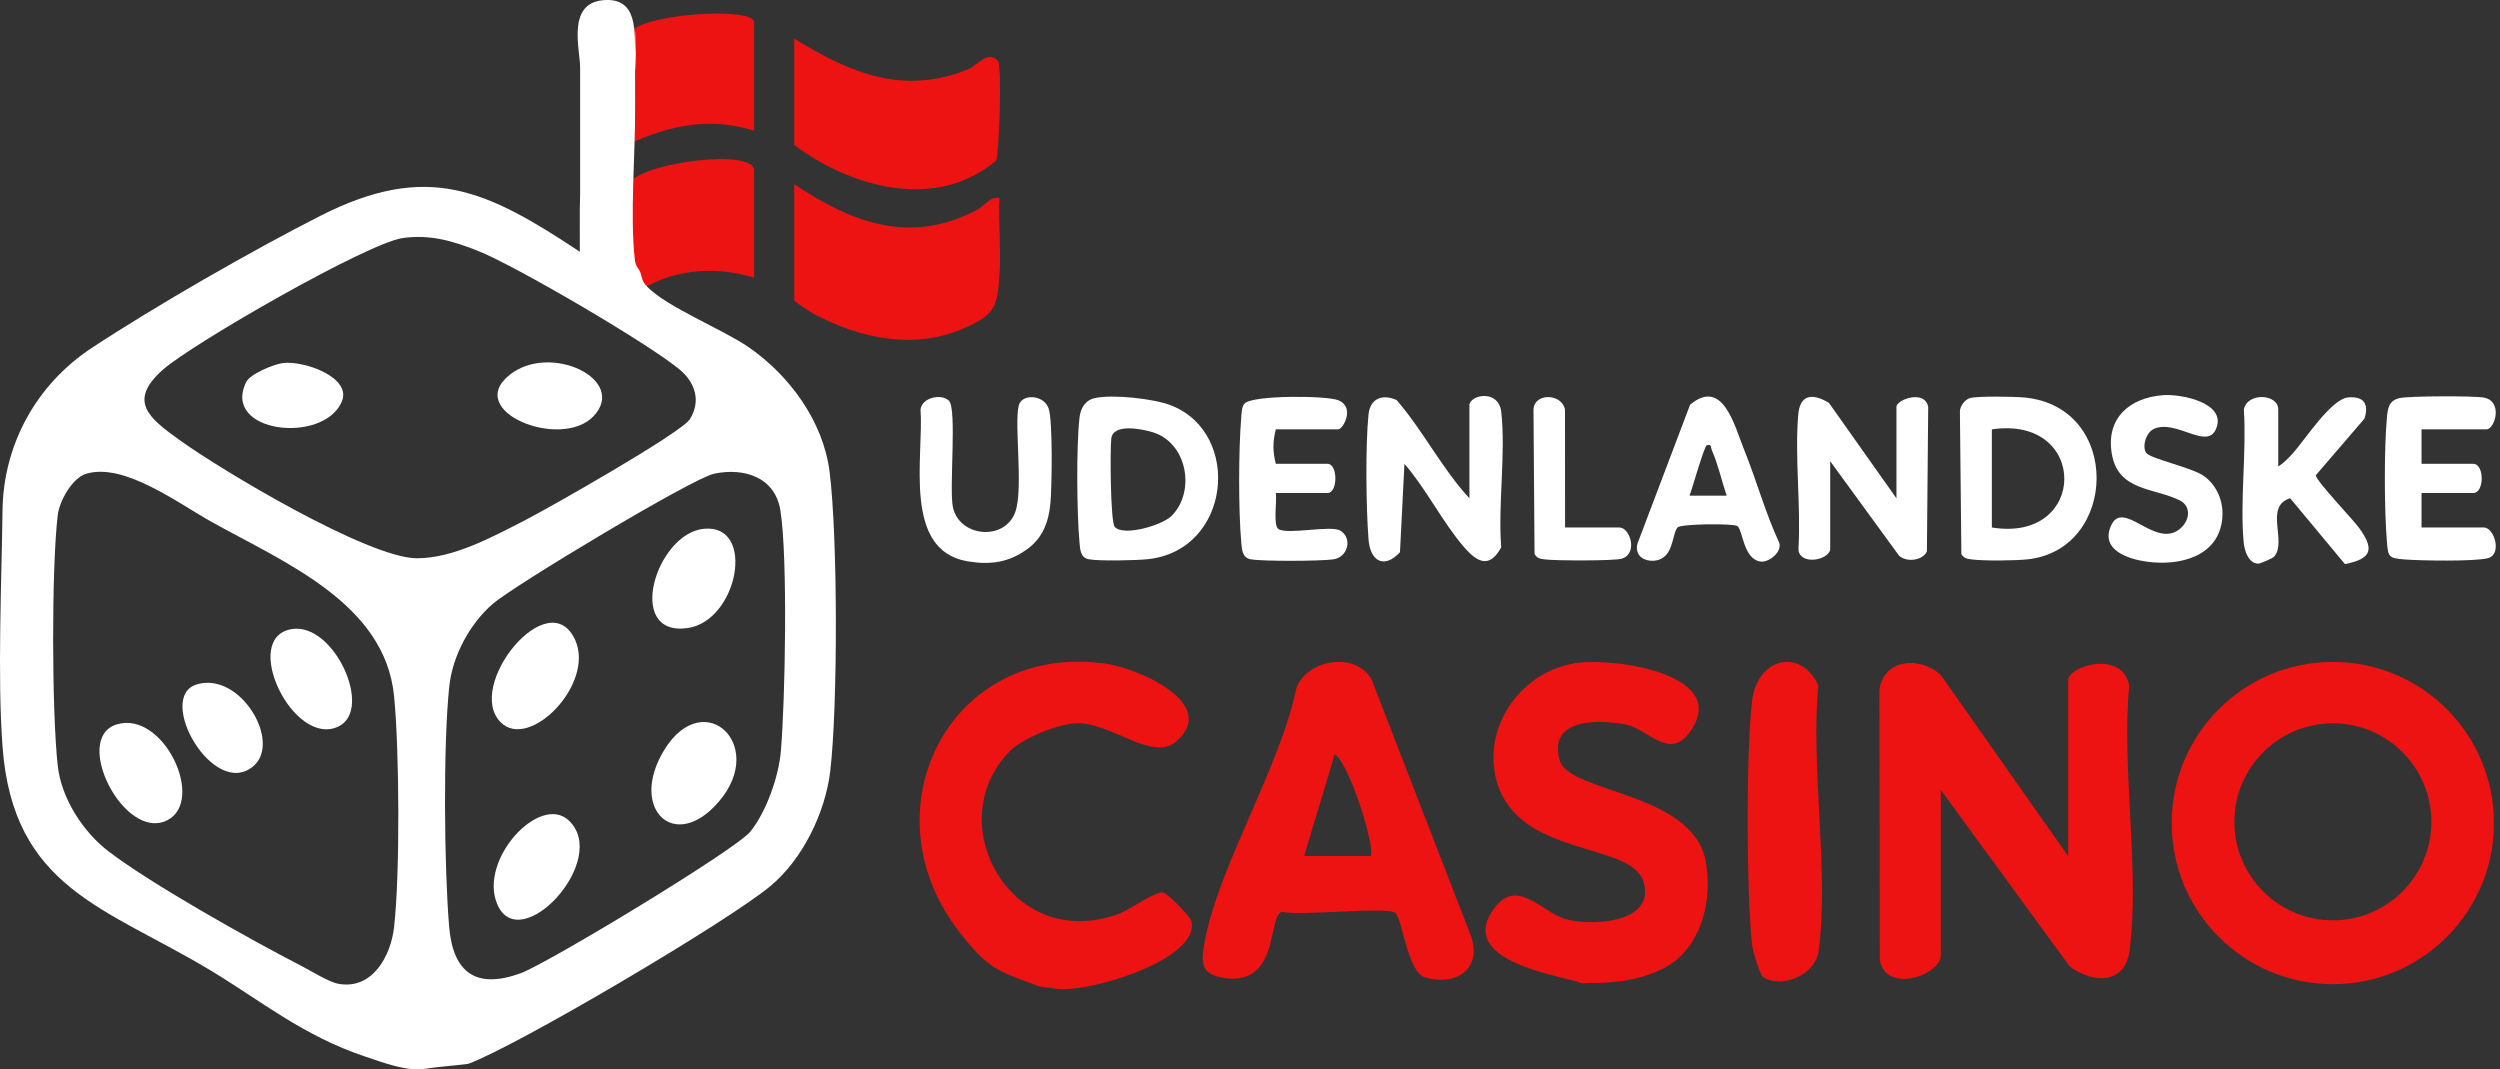 <svg width="173" height="74" viewBox="0 0 173 74" fill="none" xmlns="http://www.w3.org/2000/svg">
<rect x="0" y="0" width="173" height="74" fill="#333333" stroke="none"/>
<path d="M143.118 59.239V47.078C143.118 46.077 146.865 44.956 147.341 47.438C146.794 53.145 148.092 60.251 147.365 65.778C147.059 68.129 144.866 68.083 143.227 66.881L134.302 54.657V66.113C134.302 67.473 130.524 68.799 130.083 66.455L130.055 47.766C130.308 45.591 132.868 45.376 134.309 46.719L143.114 59.239H143.118Z" fill="#ED1313"/>
<path d="M109.062 67.904C109.017 67.887 108.607 67.791 108.318 67.717C106.347 67.216 100.912 66.039 103.467 62.768C105.082 60.699 106.795 63.286 108.554 63.663C110.492 64.079 114.592 63.779 113.721 60.991C112.851 58.203 104.895 59.387 103.527 53.885C102.6 50.152 105.374 46.395 109.132 45.873C111.818 45.499 119.971 46.701 116.851 50.769C115.477 52.56 114.021 50.455 112.547 50.152C110.521 49.733 107.08 49.75 107.94 52.641C108.603 54.865 117.052 54.823 118.011 59.493C118.568 62.221 117.75 65.672 115.113 67.008C113.21 67.974 111.271 68.027 109.816 68.027C109.614 68.027 109.583 68.078 109.41 68.027L109.062 67.904Z" fill="#ED1313"/>
<path d="M69.911 51.953C64.972 56.892 69.995 66.039 77.471 63.215C78.254 62.919 79.946 61.657 80.492 61.763C80.781 61.819 82.35 63.399 82.434 63.719C83.143 66.444 74.905 68.88 72.861 68.39C72.611 68.33 72.163 68.322 71.895 68.252C69.117 67.21 68.391 67.135 66.273 64.34C59.903 55.936 65.776 44.361 76.573 45.933C78.754 46.25 84.387 48.693 81.412 51.291C79.745 52.746 76.985 50.036 74.549 50.046C73.298 50.05 70.781 51.083 69.911 51.953Z" fill="#ED1313"/>
<path d="M122.022 67.635C121.804 67.501 121.296 65.841 121.247 65.415C120.845 61.774 120.824 52.094 121.247 48.478C121.589 45.566 124.585 44.752 125.829 47.434C125.283 53.138 126.58 60.251 125.854 65.774C125.625 67.53 123.281 68.404 122.019 67.632L122.022 67.635Z" fill="#ED1313"/>
<path d="M172.58 56.955C172.58 63.113 167.588 68.105 161.43 68.105C155.272 68.105 150.281 63.113 150.281 56.955C150.281 50.797 155.272 45.806 161.43 45.806C167.588 45.806 172.58 50.797 172.58 56.955ZM168.251 56.871C168.251 53.106 165.199 50.054 161.434 50.054C157.669 50.054 154.617 53.106 154.617 56.871C154.617 60.635 157.669 63.688 161.434 63.688C165.199 63.688 168.251 60.635 168.251 56.871Z" fill="#ED1313"/>
<path d="M96.541 63.163C95.864 62.726 90.037 63.399 88.715 63.099C87.711 63.339 88.567 68.172 84.817 67.689C83.083 67.463 83.093 66.653 83.354 65.214C84.306 59.969 88.585 53.103 89.716 47.604C90.428 45.651 93.774 45.052 94.905 47.001L101.796 64.784C102.582 67.1 100.696 68.274 98.599 67.629C97.383 67.255 97.041 63.487 96.544 63.163H96.541ZM94.828 59.24C95.247 58.81 93.379 52.814 92.364 52.19L90.245 59.236H94.828V59.24Z" fill="#ED1313"/>
<path d="M101.686 27.968C101.888 27.269 103.721 26.981 103.888 28.515C104.208 31.433 103.655 34.892 103.883 37.873C103.09 39.352 102.24 38.928 101.323 37.873C99.847 36.177 98.689 33.824 97.188 32.097L96.878 38.211C95.808 39.376 94.824 38.871 94.703 37.333C94.531 35.135 94.483 30.851 94.699 28.691C94.811 27.577 95.65 27.24 96.648 27.684C98.491 29.822 99.783 32.424 101.684 34.483V27.968H101.686Z" fill="white"/>
<path d="M126.647 38.062C126.444 38.798 124.583 39.104 124.451 38.056C124.636 35.026 124.186 31.684 124.438 28.695C124.557 27.28 125.422 27.197 126.559 27.875L131.235 34.485V28.154C131.235 27.647 133.203 26.935 133.432 28.159L133.342 38.152C133.058 38.8 131.913 38.937 131.408 38.443L126.649 31.916V38.064L126.647 38.062Z" fill="white"/>
<path d="M136.316 27.548C136.85 27.395 139.456 27.443 140.129 27.511C146.839 28.175 146.573 38.025 140.316 38.706C139.458 38.799 137.29 38.821 136.453 38.713C136.141 38.673 135.897 38.645 135.727 38.339L135.626 28.509C135.607 28.13 135.963 27.651 136.316 27.548ZM137.837 36.502C144.493 37.59 144.554 28.717 137.837 29.712V36.502Z" fill="white"/>
<path d="M75.756 27.548C76.979 27.274 79.843 27.583 81.044 28.055C85.988 29.996 85.18 38.126 79.386 38.7C78.568 38.781 76.087 38.836 75.351 38.702C74.76 38.596 74.743 38.007 74.699 37.519C74.518 35.492 74.474 30.86 74.705 28.88C74.778 28.249 75.097 27.695 75.758 27.548H75.756ZM81.069 35.705C82.758 34.019 82.163 30.618 79.746 29.904C78.929 29.662 77.028 29.301 76.901 30.345C76.81 31.099 76.841 36.111 77.138 36.456C77.737 37.15 80.434 36.34 81.069 35.705Z" fill="white"/>
<path d="M157.656 32.281C158.021 32.055 158.379 31.686 158.667 31.365C159.524 30.418 161.316 27.584 162.521 27.498C163.595 27.421 163.944 27.972 163.617 28.974L160.251 32.89C160.286 33.294 162.797 35.914 163.237 36.516C164.32 37.999 164.151 38.662 162.272 39.038L158.478 34.477C156.658 35.048 158.28 37.465 157.375 38.515C157.271 38.636 156.418 39.003 156.278 39.003C155.582 38.999 155.311 38.076 155.261 37.52C154.999 34.606 155.471 31.299 155.274 28.341C155.5 27.131 157.654 27.245 157.654 28.335V32.281H157.656Z" fill="white"/>
<path d="M167.57 29.712V32.097H171.148C171.93 32.097 171.93 34.116 171.148 34.116H167.57V36.502H171.882C172.605 36.502 173.165 38.352 172.174 38.623C171.295 38.866 167.437 38.801 166.369 38.712C165.301 38.622 165.263 38.541 165.177 37.519C164.991 35.306 164.975 31.077 165.177 28.877C165.235 28.233 165.32 27.715 166.05 27.548C166.705 27.398 171.187 27.385 171.879 27.513C173.24 27.767 172.637 29.71 172.068 29.71H167.571L167.57 29.712Z" fill="white"/>
<path d="M88.288 29.711C88.067 30.565 88.067 31.244 88.288 32.097H91.866C92.588 32.097 92.588 34.116 91.866 34.116H88.288C88.374 34.637 88.091 36.347 88.46 36.604C89.068 37.028 92.085 36.324 92.745 36.718C93.613 37.238 93.287 38.574 92.244 38.711C91.345 38.831 87.379 38.854 86.546 38.702C85.955 38.596 85.939 38.007 85.895 37.518C85.696 35.314 85.707 31.088 85.895 28.876C85.918 28.592 85.926 28.122 86.129 27.919C86.715 27.333 91.771 27.368 92.6 27.693C93.797 28.161 92.947 29.711 92.6 29.711H88.288Z" fill="white"/>
<path d="M65.669 27.735C66.231 28.293 65.675 33.789 65.939 35.081C66.363 37.164 69.512 37.472 70.254 35.443C70.872 33.747 70.078 28.711 70.575 27.872C70.949 27.241 72.274 27.384 72.568 28.271C72.862 29.157 72.788 33.67 72.695 34.764C72.584 36.056 72.188 37.181 71.127 37.968C69.828 38.931 68.531 39.108 66.95 38.841C62.421 38.08 63.943 31.539 63.7 28.337C63.803 27.494 65.157 27.221 65.671 27.733L65.669 27.735Z" fill="white"/>
<path d="M148.511 31.334C148.759 31.728 151.708 32.363 152.504 32.934C153.42 33.591 153.877 34.71 153.785 35.834C153.565 38.511 150.851 39.177 148.586 38.871C147.285 38.695 145.336 38.069 146.077 36.39C146.922 34.479 149.102 37.966 150.812 36.628C151.51 36.083 151.702 35.048 150.816 34.615C149.027 33.74 146.58 33.986 146.138 31.411C145.714 28.942 147.364 27.516 149.696 27.346C150.97 27.252 154.149 27.893 153.337 29.708C152.697 31.139 150.608 29.019 149.076 29.667C148.498 29.911 148.226 30.884 148.509 31.334H148.511Z" fill="white"/>
<path d="M108.301 36.502H112.063C112.808 36.502 113.374 38.33 112.208 38.665C111.678 38.818 107.613 38.803 106.917 38.713C106.605 38.673 106.361 38.645 106.191 38.339L106.117 28.346C106.174 27.148 108.092 27.232 108.297 28.341L108.303 36.502H108.301Z" fill="white"/>
<path d="M113.476 38.472C113.273 38.252 113.227 37.887 113.319 37.601L116.954 28.006C119.233 26.102 120.032 29.484 120.705 31.15C121.559 33.262 122.161 35.487 123.122 37.559C123.335 38.203 122.399 38.946 121.817 38.858C120.63 38.676 120.601 36.654 120.224 36.402C119.938 36.212 116.295 36.245 116.084 36.5C115.739 36.916 115.809 38.105 115.068 38.603C114.607 38.911 113.847 38.876 113.476 38.474V38.472ZM116.916 34.299H119.485C119.142 33.301 118.896 32.134 118.468 31.178C118.378 30.978 118.464 30.708 118.11 30.811C117.934 30.862 117.086 33.873 116.916 34.299Z" fill="white"/>
<path d="M54.961 2.677C58.852 5.065 62.555 6.64 67.068 4.762C67.494 4.585 68.468 3.397 69.063 4.248C69.333 4.637 69.164 10.352 68.934 11.11C64.798 14.611 58.915 12.998 54.961 10.033V2.677Z" fill="#ED1313"/>
<path d="M54.961 12.75C59.016 15.454 63.019 16.943 67.593 14.532C68.174 14.225 68.474 13.587 69.161 13.698C69.078 15.371 69.272 17.123 69.173 18.789C69.028 21.193 68.936 21.72 66.795 22.677C63.285 24.244 59.58 23.446 56.275 21.706C56.205 21.668 54.961 20.872 54.961 20.789V12.752V12.75Z" fill="#ED1313"/>
<path d="M43.502 2.342C44.353 0.904 52.183 0.465 52.183 1.533V9.046C49.138 8.069 46.32 8.67 43.502 9.971C43.485 7.44 43.6 4.869 43.502 2.342Z" fill="#ED1313"/>
<path d="M43.609 12.613C44.552 11.236 52.183 10.26 52.183 11.788V19.213C49.335 18.35 46.299 18.631 43.841 20.391C43.783 20.236 43.637 20.17 43.597 19.823C43.363 17.73 43.627 14.821 43.609 12.613Z" fill="#ED1313"/>
<path d="M43.949 3.848C44.094 7.645 43.924 -0.624 43.949 3.18C43.956 4.566 43.938 5.962 43.949 7.348C43.976 10.602 43.58 14.888 43.931 17.973C43.99 18.48 44.209 18.577 44.296 18.81C44.459 19.241 44.376 19.425 44.8 19.855C46.182 21.262 49.999 22.787 51.778 24.006C54.619 25.954 56.96 29.146 57.404 32.62C57.977 37.097 57.981 48.83 57.456 53.335C57.116 56.235 55.543 59.472 53.295 61.331C50.291 63.821 35.797 72.362 32.424 73.609C32.278 73.661 30.243 73.821 29.454 73.956C28.197 74.172 26.55 73.543 25.255 73.109C20.965 71.674 18.051 69.246 14.56 67.145C7.315 62.789 0.893 61.48 0.174 51.647C-0.184 46.763 0.111 40.338 0.174 35.326C0.233 30.723 2.546 26.59 6.332 24.089C10.709 21.2 17.492 17.309 22.181 14.93C29.607 11.165 33.654 13.138 40.124 17.42C40.104 11.109 40.159 16.922 40.145 10.608C40.142 8.652 40.145 6.714 40.145 4.699C40.145 3.421 39.208 0.267 41.708 0.017C44.209 -0.233 43.893 2.289 43.952 3.848H43.949ZM27.888 16.469C25.453 16.799 13.338 23.766 11.289 25.569C8.802 27.757 10.319 28.928 12.372 30.414C15.356 32.571 25.498 38.618 28.84 38.632C31.375 38.643 34.109 37.135 36.314 36.01C37.954 35.173 47.13 29.959 47.731 29.018C48.516 27.785 48.127 26.5 47.061 25.597C45.001 23.85 35.64 18.369 33.07 17.358C31.323 16.67 29.791 16.212 27.888 16.469ZM5.985 32.776C4.988 33.071 4.113 34.669 3.995 35.649C3.56 39.32 3.581 49.33 4.001 53.026C4.255 55.259 5.749 57.566 7.499 58.906C10.462 61.174 17.329 65.026 20.788 66.805C21.459 67.148 22.744 67.947 23.366 68.069C25.748 68.541 27.044 66.183 27.273 64.141C27.686 60.462 27.638 51.89 27.27 48.167C26.637 41.758 19.715 38.941 14.654 36.121C12.334 34.829 8.597 32.005 5.981 32.78L5.985 32.776ZM49.409 32.783C47.919 33.096 35.599 40.494 34.102 41.786C32.514 43.155 31.323 45.371 31.094 47.462C30.66 51.473 30.736 60.063 31.083 64.148C31.358 67.35 32.983 68.465 36.043 67.343C37.895 66.662 50.954 58.781 51.937 57.534C53.038 56.145 53.882 53.755 54.035 51.991C54.337 48.469 54.522 38.587 54.004 35.326C53.639 33.026 51.517 32.342 49.412 32.78L49.409 32.783Z" fill="white"/>
<path d="M34.648 49.983C32.133 47.458 38.007 40.255 39.809 44.304C41.164 47.347 36.628 51.967 34.648 49.983Z" fill="white"/>
<path d="M39.344 56.763C42.282 59.472 35.975 66.263 34.408 62.567C33.106 59.497 37.34 54.915 39.344 56.763Z" fill="white"/>
<path d="M49.388 55.857C46.443 58.816 43.584 55.798 45.96 51.907C48.774 47.298 53.41 51.817 49.388 55.857Z" fill="white"/>
<path d="M48.725 36.59C52.341 36.26 51.063 42.984 47.568 43.464C43.227 44.058 45.394 36.895 48.725 36.59Z" fill="white"/>
<path d="M8.066 50.133C11.32 49.126 14.259 55.437 11.556 56.77C8.594 58.233 4.971 51.091 8.066 50.133Z" fill="white"/>
<path d="M20.239 43.526C23.115 43.116 25.827 49.042 23.462 50.251C20.322 51.855 16.56 44.051 20.239 43.526Z" fill="white"/>
<path d="M13.629 47.357C16.623 46.465 19.506 51.331 17.54 53.012C14.782 55.367 10.722 48.226 13.629 47.357Z" fill="white"/>
<path d="M41.081 28.792C38.847 31.172 32.074 28.476 35.273 25.934C38.09 23.697 43.446 26.267 41.081 28.792Z" fill="white"/>
<path d="M19.553 25.128C21.016 24.926 24.413 26.114 23.638 27.83C22.318 30.758 15.337 29.949 17.028 26.448C17.303 25.878 18.918 25.215 19.553 25.128Z" fill="white"/>
</svg>
